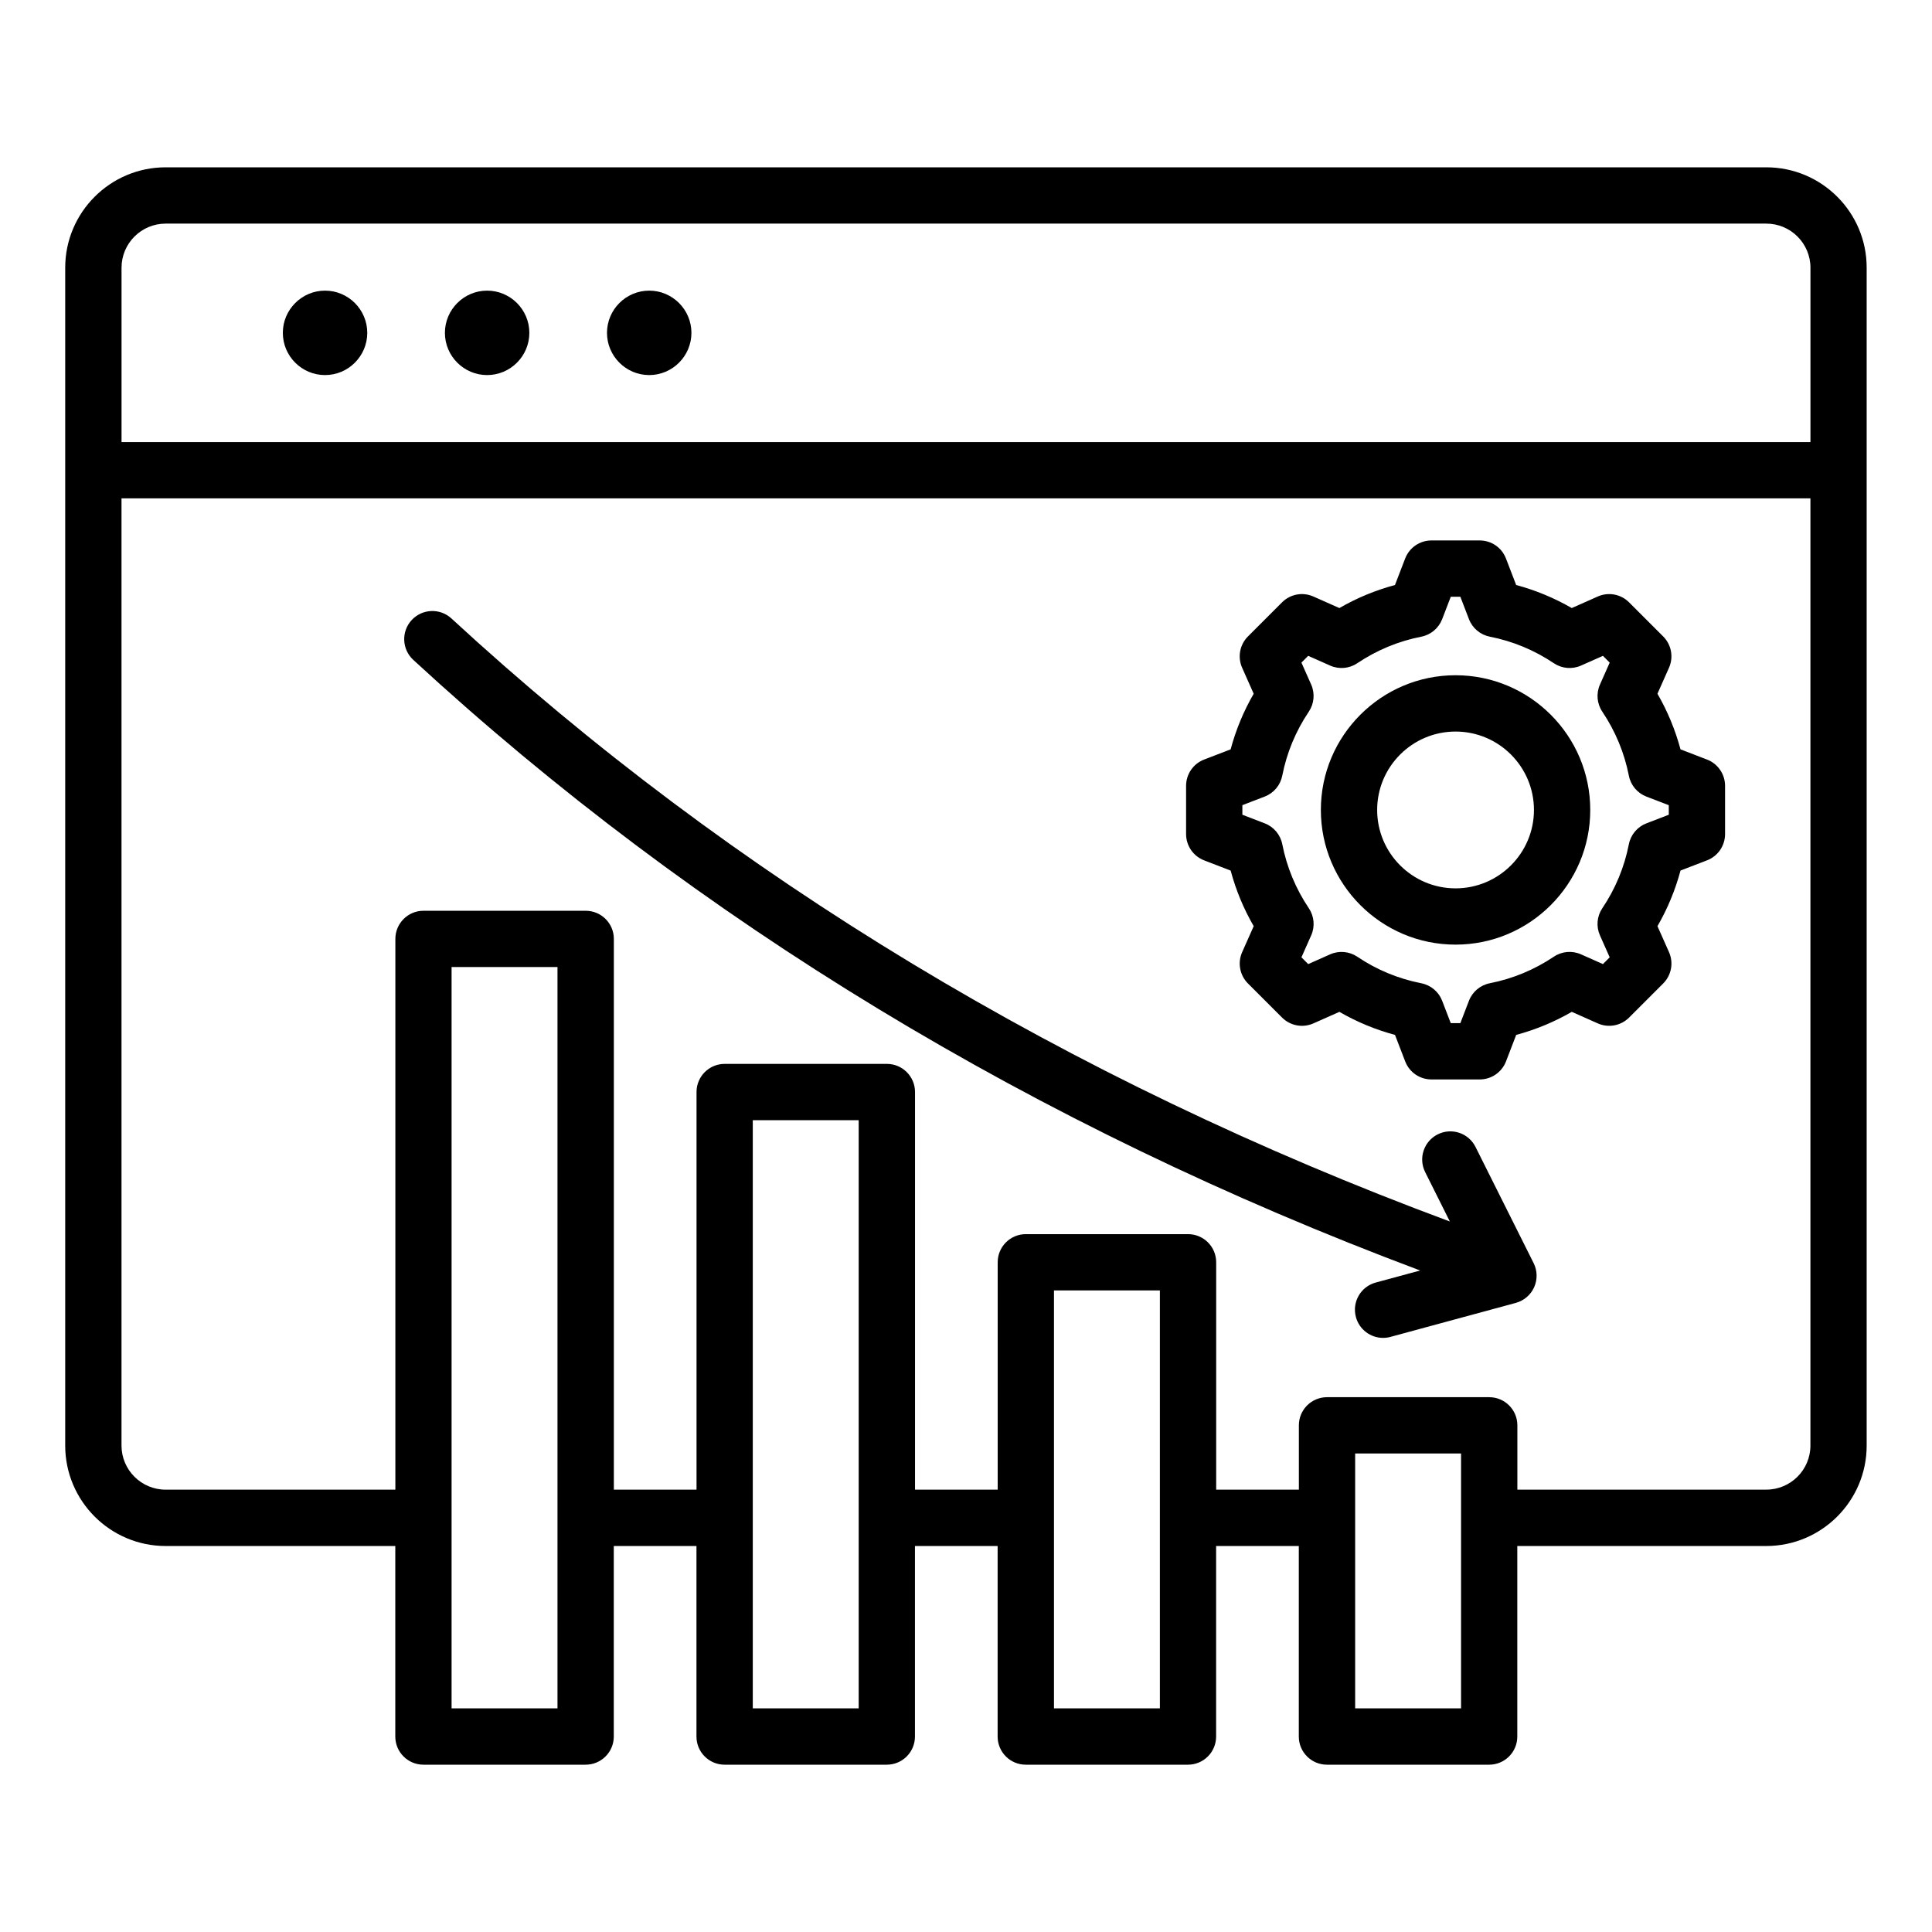 <?xml version="1.0" encoding="UTF-8"?>
<!-- Uploaded to: SVG Repo, www.svgrepo.com, Generator: SVG Repo Mixer Tools -->
<svg fill="#000000" width="800px" height="800px" version="1.1" viewBox="144 144 512 512" xmlns="http://www.w3.org/2000/svg">
 <path d="m612.1 188.34h-424.21c-14.668 0-26.609 11.934-26.609 26.609v312.15c0 14.668 11.934 26.609 26.609 26.609h60.867v50.496c0 4.121 3.336 7.457 7.457 7.457h42.988c4.121 0 7.457-3.336 7.457-7.457v-50.496h21.91v50.496c0 4.121 3.336 7.457 7.457 7.457h42.988c4.121 0 7.457-3.336 7.457-7.457v-50.496h21.91v50.496c0 4.121 3.336 7.457 7.457 7.457h42.988c4.121 0 7.457-3.336 7.457-7.457v-50.496h21.914v50.496c0 4.121 3.336 7.457 7.457 7.457h42.988c4.121 0 7.457-3.336 7.457-7.457v-50.496h65.977c14.668 0 26.609-11.934 26.609-26.609v-312.15c0.02-14.676-11.922-26.609-26.59-26.609zm-424.21 14.922h424.21c6.445 0 11.688 5.242 11.688 11.688v46.207h-447.58v-46.207c0-6.445 5.242-11.688 11.688-11.688zm103.85 393.47h-28.066v-196.46h28.066zm79.82 0h-28.066v-155.87h28.066zm79.82 0h-28.066v-110.75h28.066zm79.816 0h-28.066v-67.547h28.066zm80.898-57.953h-65.977v-17.051c0-4.121-3.336-7.457-7.457-7.457h-42.988c-4.121 0-7.457 3.336-7.457 7.457v17.051h-21.914v-60.262c0-4.121-3.336-7.457-7.457-7.457h-42.988c-4.121 0-7.457 3.336-7.457 7.457v60.262h-21.91v-105.38c0-4.121-3.336-7.457-7.457-7.457h-42.988c-4.121 0-7.457 3.336-7.457 7.457v105.38h-21.91v-145.96c0-4.121-3.336-7.457-7.457-7.457h-42.988c-4.121 0-7.457 3.336-7.457 7.457v145.96l-60.887-0.004c-6.445 0-11.688-5.242-11.688-11.688v-251.02h447.58v251.02c0 6.438-5.242 11.68-11.688 11.68zm-393.14-306.57c0-6.16 5.027-11.188 11.188-11.188s11.188 5.027 11.188 11.188c0 6.16-5.027 11.188-11.188 11.188-6.16 0.004-11.188-5.023-11.188-11.188zm42.953 0c0-6.16 5.027-11.188 11.188-11.188 6.16 0 11.188 5.027 11.188 11.188 0 6.16-5.027 11.188-11.188 11.188-6.16 0.004-11.188-5.023-11.188-11.188zm42.953 0c0-6.16 5.027-11.188 11.188-11.188s11.188 5.027 11.188 11.188c0 6.16-5.027 11.188-11.188 11.188-6.156 0.004-11.188-5.023-11.188-11.188zm245.57 246.53c1.004 2 1.051 4.344 0.137 6.387-0.914 2.043-2.699 3.562-4.856 4.152l-33.227 9.012c-0.656 0.18-1.312 0.262-1.957 0.262-3.285 0-6.293-2.188-7.195-5.512-1.082-3.977 1.27-8.078 5.246-9.152l11.777-3.195c-102.06-38.234-191.76-92.613-266.83-161.82-3.027-2.793-3.223-7.512-0.43-10.543 2.793-3.027 7.512-3.223 10.543-0.43 74.289 68.496 163.25 122.21 264.59 159.81l-6.543-13.09c-1.844-3.684-0.348-8.164 3.336-10.008 3.684-1.844 8.164-0.352 10.008 3.336zm45.949-133.45-7.027-2.703c-1.387-5.164-3.426-10.098-6.109-14.738l3.059-6.887c1.254-2.816 0.641-6.121-1.543-8.301l-9.035-9.035c-2.184-2.184-5.484-2.797-8.301-1.543l-6.891 3.059c-4.641-2.684-9.574-4.723-14.73-6.109l-2.703-7.027c-1.105-2.883-3.871-4.781-6.965-4.781h-12.785c-3.086 0-5.852 1.898-6.965 4.781l-2.703 7.027c-5.164 1.387-10.094 3.426-14.73 6.109l-6.891-3.059c-2.824-1.254-6.121-0.641-8.301 1.543l-9.035 9.035c-2.184 2.184-2.797 5.484-1.543 8.301l3.059 6.887c-2.684 4.641-4.723 9.574-6.109 14.738l-7.023 2.703c-2.883 1.105-4.781 3.871-4.781 6.965v12.785c0 3.086 1.898 5.852 4.781 6.965l7.027 2.707c1.387 5.164 3.426 10.094 6.109 14.73l-3.059 6.891c-1.254 2.816-0.641 6.121 1.543 8.301l9.035 9.035c2.184 2.184 5.484 2.793 8.301 1.543l6.887-3.059c4.641 2.684 9.574 4.723 14.738 6.109l2.703 7.023c1.105 2.883 3.871 4.781 6.965 4.781h12.785c3.086 0 5.852-1.898 6.965-4.781l2.703-7.027c5.164-1.387 10.094-3.426 14.73-6.109l6.887 3.059c2.816 1.254 6.121 0.641 8.301-1.543l9.035-9.035c2.184-2.184 2.797-5.484 1.543-8.301l-3.059-6.887c2.684-4.641 4.723-9.574 6.109-14.738l7.023-2.703c2.883-1.105 4.781-3.871 4.781-6.965v-12.785c0-3.082-1.898-5.852-4.781-6.961zm-10.141 14.629-5.93 2.281c-2.394 0.922-4.144 3.008-4.641 5.527-1.195 6.094-3.562 11.805-7.039 16.973-1.434 2.129-1.668 4.844-0.625 7.184l2.582 5.816-1.793 1.793-5.82-2.586c-2.34-1.039-5.059-0.805-7.184 0.625-5.176 3.473-10.883 5.84-16.973 7.039-2.519 0.492-4.602 2.246-5.527 4.641l-2.281 5.934h-2.539l-2.281-5.93c-0.922-2.394-3.008-4.144-5.527-4.641-6.094-1.195-11.805-3.562-16.973-7.039-2.129-1.426-4.844-1.664-7.184-0.625l-5.816 2.582-1.793-1.793 2.586-5.82c1.039-2.34 0.805-5.059-0.625-7.184-3.473-5.176-5.84-10.879-7.039-16.973-0.492-2.516-2.246-4.602-4.641-5.527l-5.934-2.281v-2.539l5.93-2.281c2.394-0.922 4.144-3.008 4.641-5.527 1.195-6.094 3.562-11.805 7.039-16.973 1.426-2.129 1.664-4.844 0.625-7.184l-2.582-5.816 1.793-1.793 5.82 2.586c2.348 1.039 5.055 0.805 7.184-0.625 5.176-3.473 10.883-5.84 16.973-7.039 2.519-0.492 4.602-2.246 5.527-4.641l2.281-5.934h2.539l2.281 5.934c0.918 2.394 3.008 4.144 5.527 4.641 6.086 1.195 11.797 3.562 16.973 7.039 2.129 1.426 4.844 1.664 7.184 0.625l5.82-2.582 1.793 1.793-2.582 5.82c-1.039 2.34-0.805 5.059 0.625 7.184 3.473 5.176 5.84 10.883 7.039 16.973 0.492 2.519 2.246 4.602 4.641 5.527l5.934 2.281 0.004 2.535zm-56.5-36.973c-19.684 0-35.695 16.012-35.695 35.695 0 19.684 16.012 35.695 35.695 35.695s35.695-16.012 35.695-35.695c0.004-19.684-16.008-35.695-35.695-35.695zm0 56.477c-11.457 0-20.777-9.32-20.777-20.777s9.32-20.777 20.777-20.777c11.457 0 20.777 9.32 20.777 20.777s-9.32 20.777-20.777 20.777z"/>
</svg>